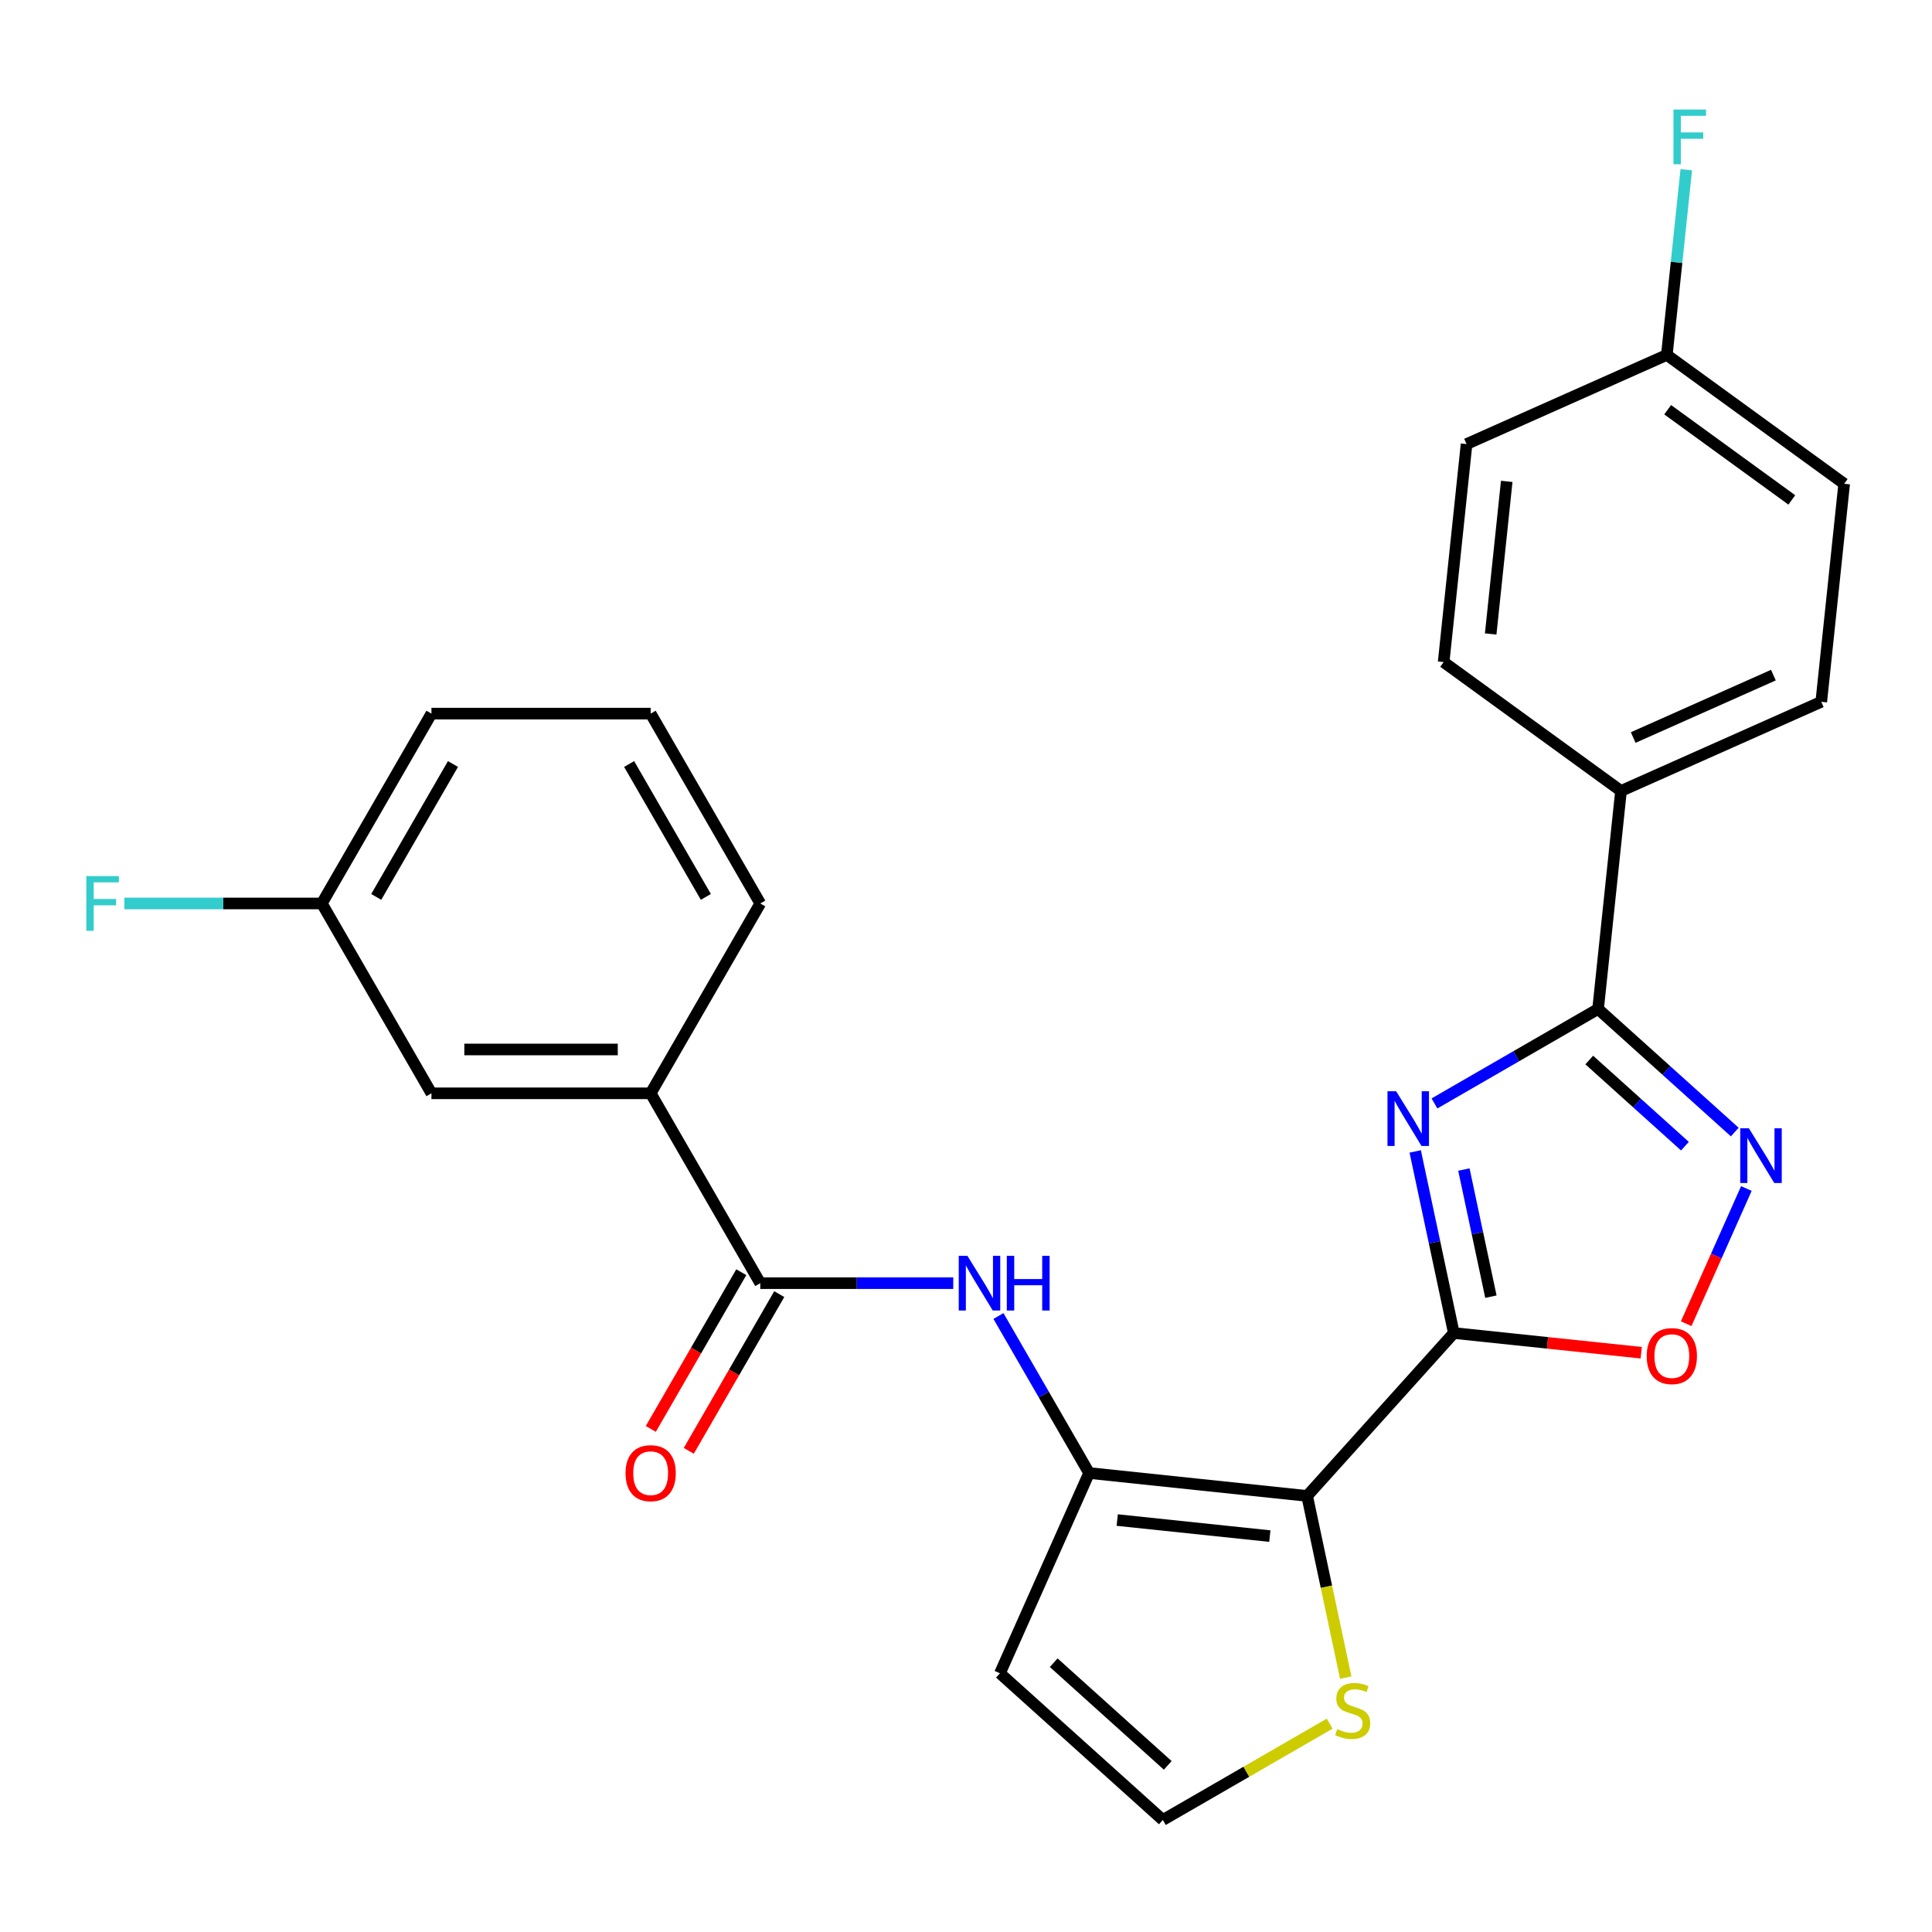 <?xml version='1.0' encoding='iso-8859-1'?>
<svg version='1.1' baseProfile='full'
              xmlns='http://www.w3.org/2000/svg'
                      xmlns:rdkit='http://www.rdkit.org/xml'
                      xmlns:xlink='http://www.w3.org/1999/xlink'
                  xml:space='preserve'
width='1000px' height='1000px' viewBox='0 0 1000 1000'>
<!-- END OF HEADER -->
<rect style='opacity:1.0;fill:#FFFFFF;stroke:none' width='1000' height='1000' x='0' y='0'> </rect>
<path class='bond-0' d='M 752.49,689.968 L 742.501,642.972' style='fill:none;fill-rule:evenodd;stroke:#000000;stroke-width:6px;stroke-linecap:butt;stroke-linejoin:miter;stroke-opacity:1' />
<path class='bond-0' d='M 742.501,642.972 L 732.511,595.976' style='fill:none;fill-rule:evenodd;stroke:#0000FF;stroke-width:6px;stroke-linecap:butt;stroke-linejoin:miter;stroke-opacity:1' />
<path class='bond-0' d='M 771.691,671.151 L 764.698,638.254' style='fill:none;fill-rule:evenodd;stroke:#000000;stroke-width:6px;stroke-linecap:butt;stroke-linejoin:miter;stroke-opacity:1' />
<path class='bond-0' d='M 764.698,638.254 L 757.706,605.356' style='fill:none;fill-rule:evenodd;stroke:#0000FF;stroke-width:6px;stroke-linecap:butt;stroke-linejoin:miter;stroke-opacity:1' />
<path class='bond-1' d='M 752.49,689.968 L 676.565,774.292' style='fill:none;fill-rule:evenodd;stroke:#000000;stroke-width:6px;stroke-linecap:butt;stroke-linejoin:miter;stroke-opacity:1' />
<path class='bond-5' d='M 752.49,689.968 L 800.995,695.066' style='fill:none;fill-rule:evenodd;stroke:#000000;stroke-width:6px;stroke-linecap:butt;stroke-linejoin:miter;stroke-opacity:1' />
<path class='bond-5' d='M 800.995,695.066 L 849.5,700.164' style='fill:none;fill-rule:evenodd;stroke:#FF0000;stroke-width:6px;stroke-linecap:butt;stroke-linejoin:miter;stroke-opacity:1' />
<path class='bond-2' d='M 742.475,571.141 L 784.82,546.693' style='fill:none;fill-rule:evenodd;stroke:#0000FF;stroke-width:6px;stroke-linecap:butt;stroke-linejoin:miter;stroke-opacity:1' />
<path class='bond-2' d='M 784.82,546.693 L 827.165,522.245' style='fill:none;fill-rule:evenodd;stroke:#000000;stroke-width:6px;stroke-linecap:butt;stroke-linejoin:miter;stroke-opacity:1' />
<path class='bond-3' d='M 676.565,774.292 L 563.718,762.431' style='fill:none;fill-rule:evenodd;stroke:#000000;stroke-width:6px;stroke-linecap:butt;stroke-linejoin:miter;stroke-opacity:1' />
<path class='bond-3' d='M 657.265,795.082 L 578.272,786.78' style='fill:none;fill-rule:evenodd;stroke:#000000;stroke-width:6px;stroke-linecap:butt;stroke-linejoin:miter;stroke-opacity:1' />
<path class='bond-8' d='M 676.565,774.292 L 686.558,821.308' style='fill:none;fill-rule:evenodd;stroke:#000000;stroke-width:6px;stroke-linecap:butt;stroke-linejoin:miter;stroke-opacity:1' />
<path class='bond-8' d='M 686.558,821.308 L 696.552,868.324' style='fill:none;fill-rule:evenodd;stroke:#CCCC00;stroke-width:6px;stroke-linecap:butt;stroke-linejoin:miter;stroke-opacity:1' />
<path class='bond-12' d='M 827.165,522.245 L 839.026,409.398' style='fill:none;fill-rule:evenodd;stroke:#000000;stroke-width:6px;stroke-linecap:butt;stroke-linejoin:miter;stroke-opacity:1' />
<path class='bond-26' d='M 827.165,522.245 L 862.539,554.095' style='fill:none;fill-rule:evenodd;stroke:#000000;stroke-width:6px;stroke-linecap:butt;stroke-linejoin:miter;stroke-opacity:1' />
<path class='bond-26' d='M 862.539,554.095 L 897.912,585.946' style='fill:none;fill-rule:evenodd;stroke:#0000FF;stroke-width:6px;stroke-linecap:butt;stroke-linejoin:miter;stroke-opacity:1' />
<path class='bond-26' d='M 822.592,548.665 L 847.354,570.96' style='fill:none;fill-rule:evenodd;stroke:#000000;stroke-width:6px;stroke-linecap:butt;stroke-linejoin:miter;stroke-opacity:1' />
<path class='bond-26' d='M 847.354,570.96 L 872.115,593.255' style='fill:none;fill-rule:evenodd;stroke:#0000FF;stroke-width:6px;stroke-linecap:butt;stroke-linejoin:miter;stroke-opacity:1' />
<path class='bond-6' d='M 563.718,762.431 L 540.257,721.796' style='fill:none;fill-rule:evenodd;stroke:#000000;stroke-width:6px;stroke-linecap:butt;stroke-linejoin:miter;stroke-opacity:1' />
<path class='bond-6' d='M 540.257,721.796 L 516.796,681.161' style='fill:none;fill-rule:evenodd;stroke:#0000FF;stroke-width:6px;stroke-linecap:butt;stroke-linejoin:miter;stroke-opacity:1' />
<path class='bond-9' d='M 563.718,762.431 L 517.566,866.09' style='fill:none;fill-rule:evenodd;stroke:#000000;stroke-width:6px;stroke-linecap:butt;stroke-linejoin:miter;stroke-opacity:1' />
<path class='bond-4' d='M 903.921,615.167 L 888.345,650.152' style='fill:none;fill-rule:evenodd;stroke:#0000FF;stroke-width:6px;stroke-linecap:butt;stroke-linejoin:miter;stroke-opacity:1' />
<path class='bond-4' d='M 888.345,650.152 L 872.769,685.137' style='fill:none;fill-rule:evenodd;stroke:#FF0000;stroke-width:6px;stroke-linecap:butt;stroke-linejoin:miter;stroke-opacity:1' />
<path class='bond-7' d='M 493.406,664.164 L 443.461,664.164' style='fill:none;fill-rule:evenodd;stroke:#0000FF;stroke-width:6px;stroke-linecap:butt;stroke-linejoin:miter;stroke-opacity:1' />
<path class='bond-7' d='M 443.461,664.164 L 393.515,664.164' style='fill:none;fill-rule:evenodd;stroke:#000000;stroke-width:6px;stroke-linecap:butt;stroke-linejoin:miter;stroke-opacity:1' />
<path class='bond-10' d='M 393.515,664.164 L 336.78,565.898' style='fill:none;fill-rule:evenodd;stroke:#000000;stroke-width:6px;stroke-linecap:butt;stroke-linejoin:miter;stroke-opacity:1' />
<path class='bond-13' d='M 383.688,658.491 L 360.273,699.046' style='fill:none;fill-rule:evenodd;stroke:#000000;stroke-width:6px;stroke-linecap:butt;stroke-linejoin:miter;stroke-opacity:1' />
<path class='bond-13' d='M 360.273,699.046 L 336.859,739.601' style='fill:none;fill-rule:evenodd;stroke:#FF0000;stroke-width:6px;stroke-linecap:butt;stroke-linejoin:miter;stroke-opacity:1' />
<path class='bond-13' d='M 403.341,669.838 L 379.927,710.393' style='fill:none;fill-rule:evenodd;stroke:#000000;stroke-width:6px;stroke-linecap:butt;stroke-linejoin:miter;stroke-opacity:1' />
<path class='bond-13' d='M 379.927,710.393 L 356.512,750.948' style='fill:none;fill-rule:evenodd;stroke:#FF0000;stroke-width:6px;stroke-linecap:butt;stroke-linejoin:miter;stroke-opacity:1' />
<path class='bond-11' d='M 688.239,892.161 L 645.064,917.088' style='fill:none;fill-rule:evenodd;stroke:#CCCC00;stroke-width:6px;stroke-linecap:butt;stroke-linejoin:miter;stroke-opacity:1' />
<path class='bond-11' d='M 645.064,917.088 L 601.889,942.015' style='fill:none;fill-rule:evenodd;stroke:#000000;stroke-width:6px;stroke-linecap:butt;stroke-linejoin:miter;stroke-opacity:1' />
<path class='bond-27' d='M 517.566,866.09 L 601.889,942.015' style='fill:none;fill-rule:evenodd;stroke:#000000;stroke-width:6px;stroke-linecap:butt;stroke-linejoin:miter;stroke-opacity:1' />
<path class='bond-27' d='M 545.399,860.614 L 604.426,913.762' style='fill:none;fill-rule:evenodd;stroke:#000000;stroke-width:6px;stroke-linecap:butt;stroke-linejoin:miter;stroke-opacity:1' />
<path class='bond-14' d='M 336.78,565.898 L 223.312,565.898' style='fill:none;fill-rule:evenodd;stroke:#000000;stroke-width:6px;stroke-linecap:butt;stroke-linejoin:miter;stroke-opacity:1' />
<path class='bond-14' d='M 319.76,543.204 L 240.332,543.204' style='fill:none;fill-rule:evenodd;stroke:#000000;stroke-width:6px;stroke-linecap:butt;stroke-linejoin:miter;stroke-opacity:1' />
<path class='bond-23' d='M 336.78,565.898 L 393.515,467.631' style='fill:none;fill-rule:evenodd;stroke:#000000;stroke-width:6px;stroke-linecap:butt;stroke-linejoin:miter;stroke-opacity:1' />
<path class='bond-15' d='M 839.026,409.398 L 942.685,363.246' style='fill:none;fill-rule:evenodd;stroke:#000000;stroke-width:6px;stroke-linecap:butt;stroke-linejoin:miter;stroke-opacity:1' />
<path class='bond-15' d='M 845.344,381.743 L 917.906,349.437' style='fill:none;fill-rule:evenodd;stroke:#000000;stroke-width:6px;stroke-linecap:butt;stroke-linejoin:miter;stroke-opacity:1' />
<path class='bond-16' d='M 839.026,409.398 L 747.228,342.703' style='fill:none;fill-rule:evenodd;stroke:#000000;stroke-width:6px;stroke-linecap:butt;stroke-linejoin:miter;stroke-opacity:1' />
<path class='bond-17' d='M 223.312,565.898 L 166.577,467.631' style='fill:none;fill-rule:evenodd;stroke:#000000;stroke-width:6px;stroke-linecap:butt;stroke-linejoin:miter;stroke-opacity:1' />
<path class='bond-19' d='M 942.685,363.246 L 954.545,250.399' style='fill:none;fill-rule:evenodd;stroke:#000000;stroke-width:6px;stroke-linecap:butt;stroke-linejoin:miter;stroke-opacity:1' />
<path class='bond-20' d='M 747.228,342.703 L 759.089,229.855' style='fill:none;fill-rule:evenodd;stroke:#000000;stroke-width:6px;stroke-linecap:butt;stroke-linejoin:miter;stroke-opacity:1' />
<path class='bond-20' d='M 771.576,328.148 L 779.879,249.155' style='fill:none;fill-rule:evenodd;stroke:#000000;stroke-width:6px;stroke-linecap:butt;stroke-linejoin:miter;stroke-opacity:1' />
<path class='bond-21' d='M 166.577,467.631 L 115.471,467.631' style='fill:none;fill-rule:evenodd;stroke:#000000;stroke-width:6px;stroke-linecap:butt;stroke-linejoin:miter;stroke-opacity:1' />
<path class='bond-21' d='M 115.471,467.631 L 64.365,467.631' style='fill:none;fill-rule:evenodd;stroke:#33CCCC;stroke-width:6px;stroke-linecap:butt;stroke-linejoin:miter;stroke-opacity:1' />
<path class='bond-29' d='M 166.577,467.631 L 223.312,369.364' style='fill:none;fill-rule:evenodd;stroke:#000000;stroke-width:6px;stroke-linecap:butt;stroke-linejoin:miter;stroke-opacity:1' />
<path class='bond-29' d='M 194.741,464.238 L 234.455,395.451' style='fill:none;fill-rule:evenodd;stroke:#000000;stroke-width:6px;stroke-linecap:butt;stroke-linejoin:miter;stroke-opacity:1' />
<path class='bond-18' d='M 862.747,183.704 L 759.089,229.855' style='fill:none;fill-rule:evenodd;stroke:#000000;stroke-width:6px;stroke-linecap:butt;stroke-linejoin:miter;stroke-opacity:1' />
<path class='bond-22' d='M 862.747,183.704 L 867.785,135.778' style='fill:none;fill-rule:evenodd;stroke:#000000;stroke-width:6px;stroke-linecap:butt;stroke-linejoin:miter;stroke-opacity:1' />
<path class='bond-22' d='M 867.785,135.778 L 872.822,87.853' style='fill:none;fill-rule:evenodd;stroke:#33CCCC;stroke-width:6px;stroke-linecap:butt;stroke-linejoin:miter;stroke-opacity:1' />
<path class='bond-28' d='M 862.747,183.704 L 954.545,250.399' style='fill:none;fill-rule:evenodd;stroke:#000000;stroke-width:6px;stroke-linecap:butt;stroke-linejoin:miter;stroke-opacity:1' />
<path class='bond-28' d='M 863.178,212.067 L 927.437,258.754' style='fill:none;fill-rule:evenodd;stroke:#000000;stroke-width:6px;stroke-linecap:butt;stroke-linejoin:miter;stroke-opacity:1' />
<path class='bond-24' d='M 393.515,467.631 L 336.78,369.364' style='fill:none;fill-rule:evenodd;stroke:#000000;stroke-width:6px;stroke-linecap:butt;stroke-linejoin:miter;stroke-opacity:1' />
<path class='bond-24' d='M 365.351,464.238 L 325.637,395.451' style='fill:none;fill-rule:evenodd;stroke:#000000;stroke-width:6px;stroke-linecap:butt;stroke-linejoin:miter;stroke-opacity:1' />
<path class='bond-25' d='M 336.78,369.364 L 223.312,369.364' style='fill:none;fill-rule:evenodd;stroke:#000000;stroke-width:6px;stroke-linecap:butt;stroke-linejoin:miter;stroke-opacity:1' />
<path  class='atom-1' d='M 722.639 564.819
L 731.919 579.819
Q 732.839 581.299, 734.319 583.979
Q 735.799 586.659, 735.879 586.819
L 735.879 564.819
L 739.639 564.819
L 739.639 593.139
L 735.759 593.139
L 725.799 576.739
Q 724.639 574.819, 723.399 572.619
Q 722.199 570.419, 721.839 569.739
L 721.839 593.139
L 718.159 593.139
L 718.159 564.819
L 722.639 564.819
' fill='#0000FF'/>
<path  class='atom-5' d='M 905.229 584.01
L 914.509 599.01
Q 915.429 600.49, 916.909 603.17
Q 918.389 605.85, 918.469 606.01
L 918.469 584.01
L 922.229 584.01
L 922.229 612.33
L 918.349 612.33
L 908.389 595.93
Q 907.229 594.01, 905.989 591.81
Q 904.789 589.61, 904.429 588.93
L 904.429 612.33
L 900.749 612.33
L 900.749 584.01
L 905.229 584.01
' fill='#0000FF'/>
<path  class='atom-6' d='M 852.337 701.909
Q 852.337 695.109, 855.697 691.309
Q 859.057 687.509, 865.337 687.509
Q 871.617 687.509, 874.977 691.309
Q 878.337 695.109, 878.337 701.909
Q 878.337 708.789, 874.937 712.709
Q 871.537 716.589, 865.337 716.589
Q 859.097 716.589, 855.697 712.709
Q 852.337 708.829, 852.337 701.909
M 865.337 713.389
Q 869.657 713.389, 871.977 710.509
Q 874.337 707.589, 874.337 701.909
Q 874.337 696.349, 871.977 693.549
Q 869.657 690.709, 865.337 690.709
Q 861.017 690.709, 858.657 693.509
Q 856.337 696.309, 856.337 701.909
Q 856.337 707.629, 858.657 710.509
Q 861.017 713.389, 865.337 713.389
' fill='#FF0000'/>
<path  class='atom-7' d='M 500.723 650.004
L 510.003 665.004
Q 510.923 666.484, 512.403 669.164
Q 513.883 671.844, 513.963 672.004
L 513.963 650.004
L 517.723 650.004
L 517.723 678.324
L 513.843 678.324
L 503.883 661.924
Q 502.723 660.004, 501.483 657.804
Q 500.283 655.604, 499.923 654.924
L 499.923 678.324
L 496.243 678.324
L 496.243 650.004
L 500.723 650.004
' fill='#0000FF'/>
<path  class='atom-7' d='M 521.123 650.004
L 524.963 650.004
L 524.963 662.044
L 539.443 662.044
L 539.443 650.004
L 543.283 650.004
L 543.283 678.324
L 539.443 678.324
L 539.443 665.244
L 524.963 665.244
L 524.963 678.324
L 521.123 678.324
L 521.123 650.004
' fill='#0000FF'/>
<path  class='atom-9' d='M 692.156 895.001
Q 692.476 895.121, 693.796 895.681
Q 695.116 896.241, 696.556 896.601
Q 698.036 896.921, 699.476 896.921
Q 702.156 896.921, 703.716 895.641
Q 705.276 894.321, 705.276 892.041
Q 705.276 890.481, 704.476 889.521
Q 703.716 888.561, 702.516 888.041
Q 701.316 887.521, 699.316 886.921
Q 696.796 886.161, 695.276 885.441
Q 693.796 884.721, 692.716 883.201
Q 691.676 881.681, 691.676 879.121
Q 691.676 875.561, 694.076 873.361
Q 696.516 871.161, 701.316 871.161
Q 704.596 871.161, 708.316 872.721
L 707.396 875.801
Q 703.996 874.401, 701.436 874.401
Q 698.676 874.401, 697.156 875.561
Q 695.636 876.681, 695.676 878.641
Q 695.676 880.161, 696.436 881.081
Q 697.236 882.001, 698.356 882.521
Q 699.516 883.041, 701.436 883.641
Q 703.996 884.441, 705.516 885.241
Q 707.036 886.041, 708.116 887.681
Q 709.236 889.281, 709.236 892.041
Q 709.236 895.961, 706.596 898.081
Q 703.996 900.161, 699.636 900.161
Q 697.116 900.161, 695.196 899.601
Q 693.316 899.081, 691.076 898.161
L 692.156 895.001
' fill='#CCCC00'/>
<path  class='atom-14' d='M 323.78 762.511
Q 323.78 755.711, 327.14 751.911
Q 330.5 748.111, 336.78 748.111
Q 343.06 748.111, 346.42 751.911
Q 349.78 755.711, 349.78 762.511
Q 349.78 769.391, 346.38 773.311
Q 342.98 777.191, 336.78 777.191
Q 330.54 777.191, 327.14 773.311
Q 323.78 769.431, 323.78 762.511
M 336.78 773.991
Q 341.1 773.991, 343.42 771.111
Q 345.78 768.191, 345.78 762.511
Q 345.78 756.951, 343.42 754.151
Q 341.1 751.311, 336.78 751.311
Q 332.46 751.311, 330.1 754.111
Q 327.78 756.911, 327.78 762.511
Q 327.78 768.231, 330.1 771.111
Q 332.46 773.991, 336.78 773.991
' fill='#FF0000'/>
<path  class='atom-22' d='M 44.689 453.471
L 61.529 453.471
L 61.529 456.711
L 48.489 456.711
L 48.489 465.311
L 60.089 465.311
L 60.089 468.591
L 48.489 468.591
L 48.489 481.791
L 44.689 481.791
L 44.689 453.471
' fill='#33CCCC'/>
<path  class='atom-23' d='M 866.188 56.697
L 883.028 56.697
L 883.028 59.937
L 869.988 59.937
L 869.988 68.537
L 881.588 68.537
L 881.588 71.817
L 869.988 71.817
L 869.988 85.016
L 866.188 85.016
L 866.188 56.697
' fill='#33CCCC'/>
</svg>
